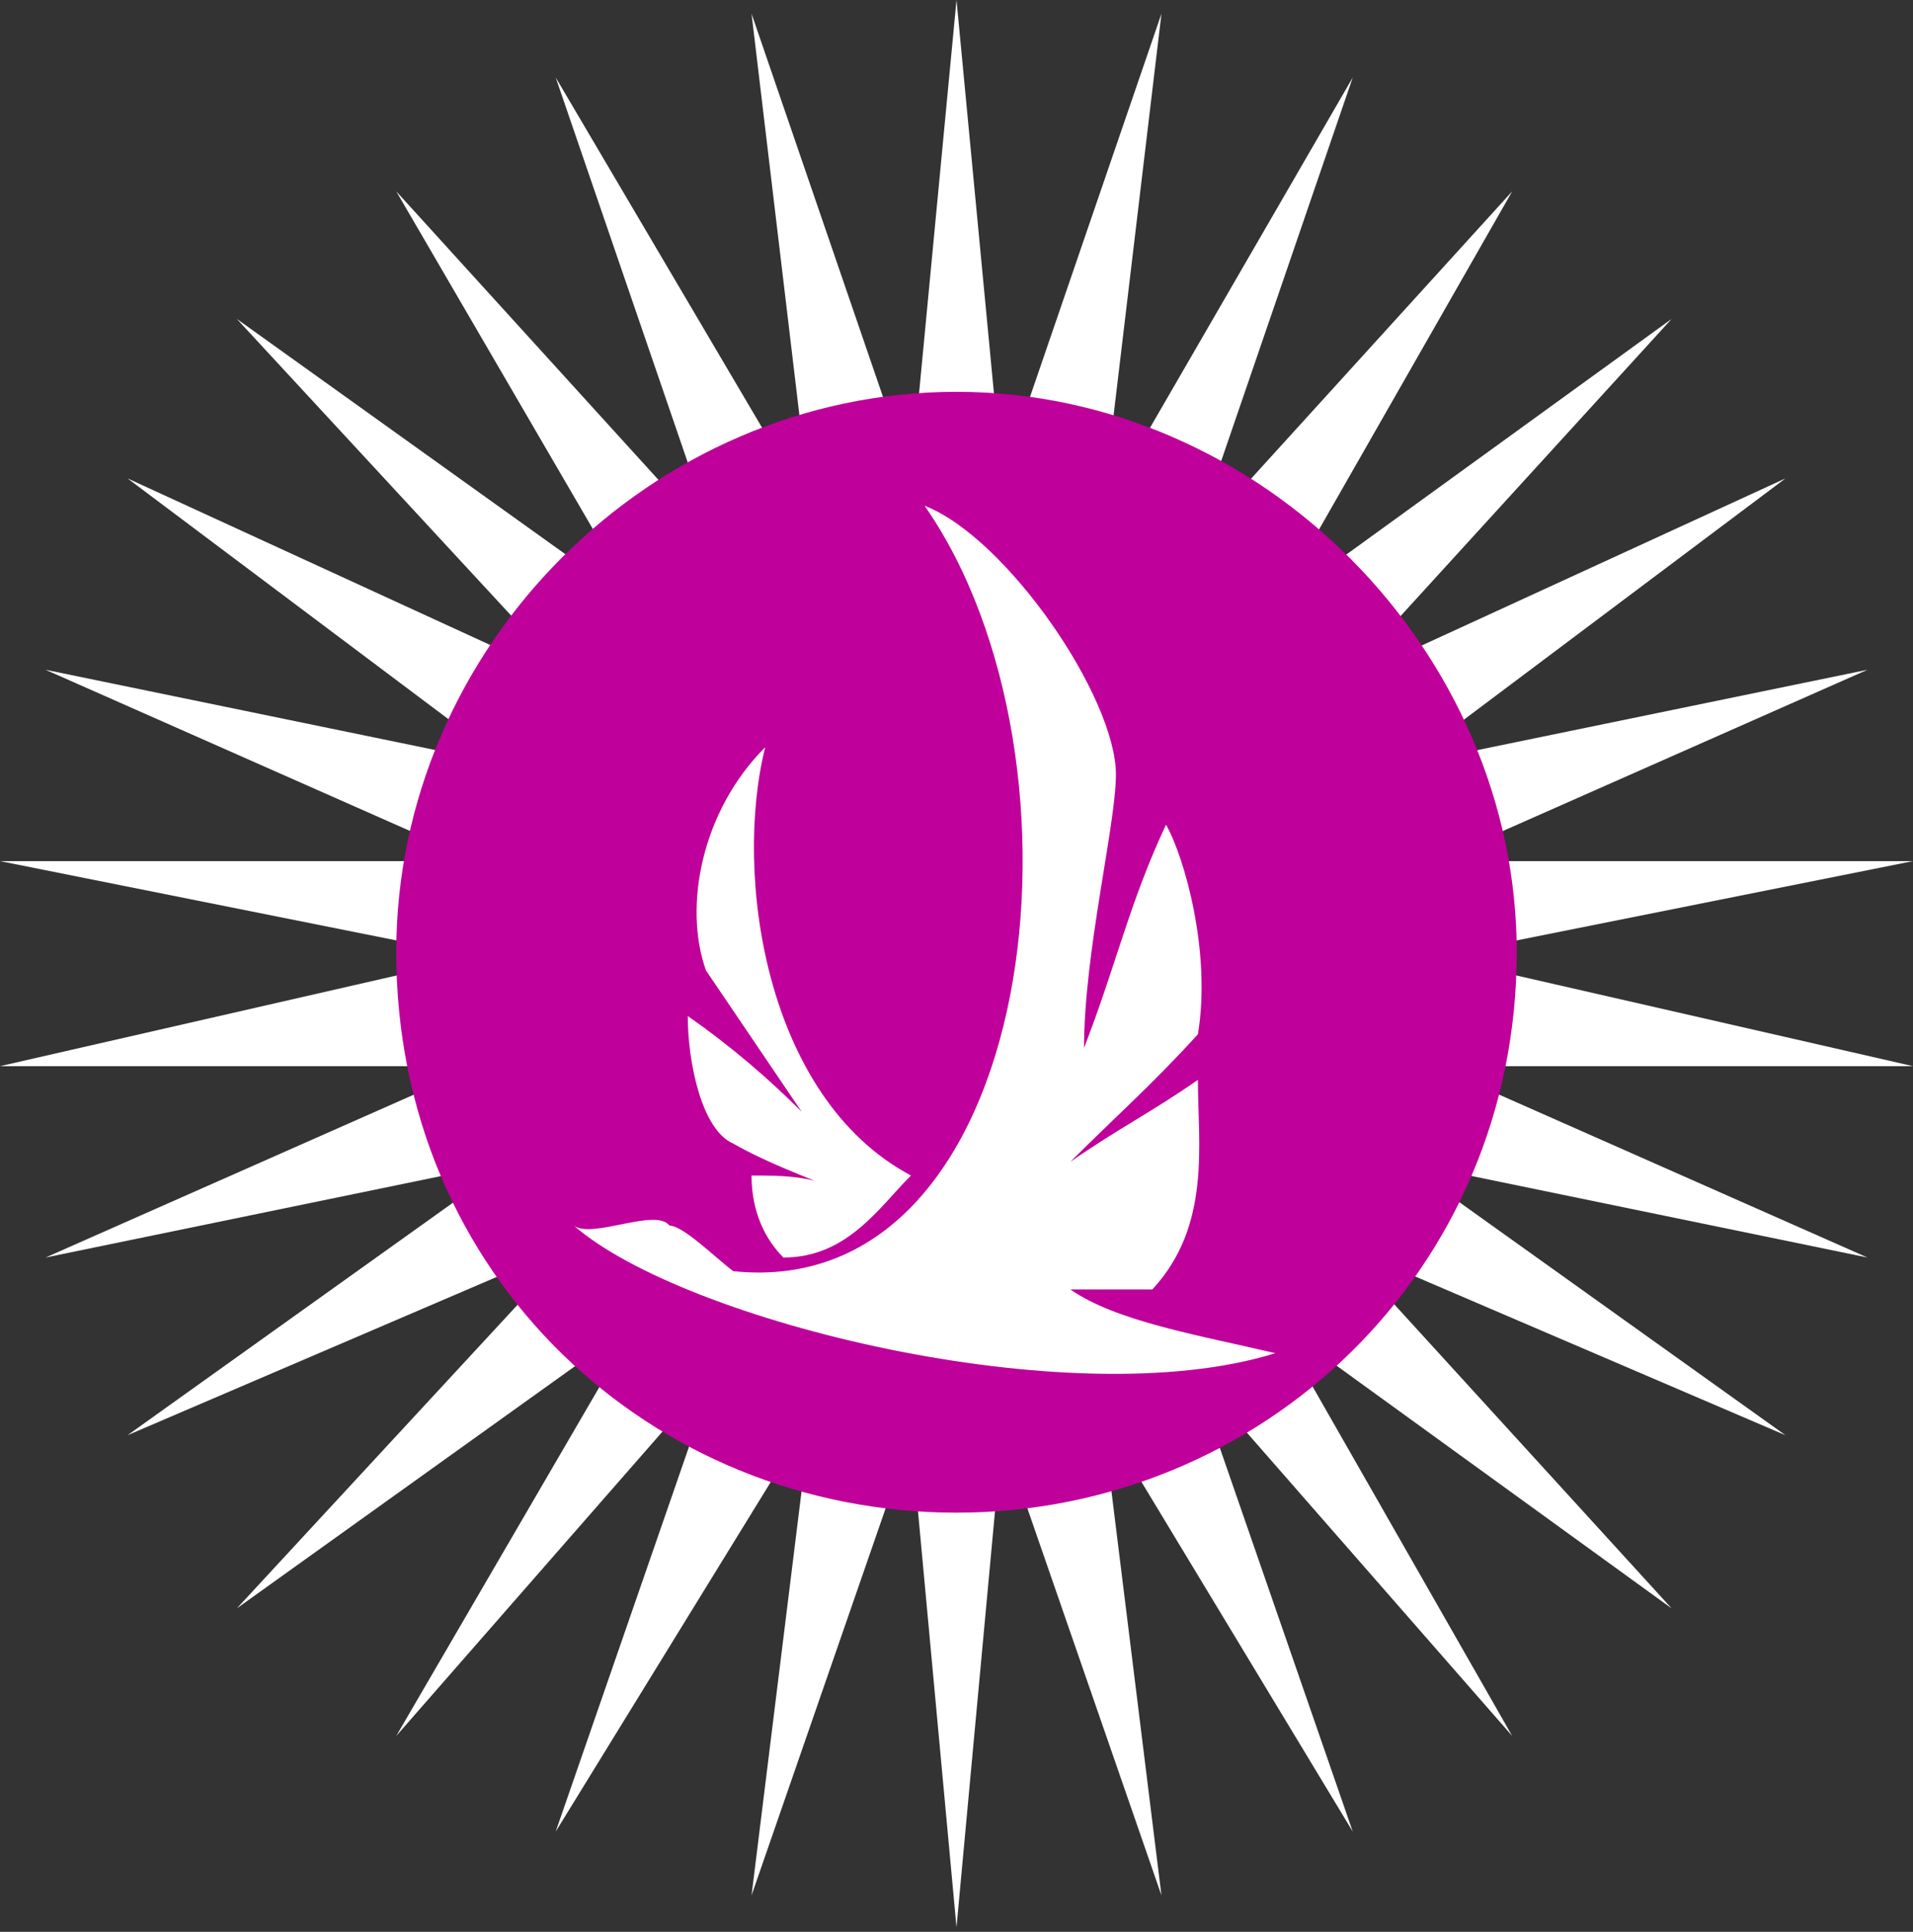 <?xml version="1.0" encoding="utf-8"?>
<!-- Generator: Adobe Illustrator 18.1.1, SVG Export Plug-In . SVG Version: 6.00 Build 0)  -->
<svg version="1.1" id="Layer_1" xmlns="http://www.w3.org/2000/svg" xmlns:xlink="http://www.w3.org/1999/xlink" x="0px" y="0px"
	 width="42px" height="42.4px" viewBox="-968 229.8 42 42.4" enable-background="new -968 229.8 42 42.4" xml:space="preserve">
<rect x="-968" y="229.8" width="42" height="42.4" fill="#333333" stroke="none"/>
<polygon fill="#FFFFFF" points="-947,229.8 -948,240.3 -951.5,230.1 -950.2,241 -955.8,231.5 -952.3,241.7 -959.3,234 -954,243.1 
	-962.8,236.8 -955.4,244.8 -965.2,240.3 -956.8,246.6 -967,244.5 -957.5,248.7 -968,248.7 -957.5,250.8 -968,253.2 -957.5,253.2 
	-967,257.4 -956.8,255.3 -965.2,261.3 -955.4,257.1 -962.8,265.1 -954,258.8 -959.3,267.9 -952.3,259.9 -955.8,270 -950.2,260.9 
	-951.5,271.4 -948,261.3 -947,272.1 -946,261.3 -942.5,271.4 -943.8,260.9 -938.3,270 -941.8,259.9 -934.8,267.9 -940,258.8 
	-931.3,265.1 -938.6,257.1 -928.8,261.3 -937.2,255.3 -927,257.4 -936.5,253.2 -926,253.2 -936.5,250.8 -926,248.7 -936.5,248.7 
	-927,244.5 -937.2,246.6 -928.8,240.3 -938.6,244.8 -931.3,236.8 -940,243.1 -934.8,234 -941.8,241.7 -938.3,231.5 -943.8,241 
	-942.5,230.1 -946,240.3 "/>
<g>
	<g>
		<defs>
			<rect id="SVGID_1_" x="-968" y="229.8" width="42" height="42.4"/>
		</defs>
		<clipPath id="SVGID_2_">
			<use xlink:href="#SVGID_1_"  overflow="visible"/>
		</clipPath>
		<path clip-path="url(#SVGID_2_)" fill="#BF009B" d="M-947,263c6.7,0,12.3-5.3,12.3-12.3c0-6.6-5.6-12.3-12.3-12.3
			s-12.3,5.6-12.3,12.3C-959.3,257.8-953.7,263-947,263"/>
	</g>
	<g>
		<defs>
			<rect id="SVGID_3_" x="-968" y="229.8" width="42" height="42.4"/>
		</defs>
		<clipPath id="SVGID_4_">
			<use xlink:href="#SVGID_3_"  overflow="visible"/>
		</clipPath>
		<path clip-path="url(#SVGID_4_)" fill="#FFFFFF" d="M-951.2,246.2c-0.7,2.8,0,7.7,3.2,9.4c-0.7,0.7-1.4,1.8-2.8,1.8
			c-0.4-0.4-0.7-1-0.7-1.8c0.7,0,1.4,0,2.1,0.4c-1-0.4-1.8-0.7-2.5-1.1c-0.7-0.3-1-1.8-1-2.8c1,0.7,1.8,1.4,2.5,2.1l-2.1-3.1
			C-953,249.7-952.6,247.6-951.2,246.2"/>
	</g>
	<g>
		<defs>
			<rect id="SVGID_5_" x="-968" y="229.8" width="42" height="42.4"/>
		</defs>
		<clipPath id="SVGID_6_">
			<use xlink:href="#SVGID_5_"  overflow="visible"/>
		</clipPath>
		<path clip-path="url(#SVGID_6_)" fill="#FFFFFF" d="M-955.4,256.7c0.4,0.3,1.8-0.4,2.1,0c0.3,0,1,0.7,1.4,1
			c6.7,0.7,8.1-11.2,4.2-16.8c1.8,0.7,4.2,4.2,4.2,5.9c0,1.1-0.7,3.9-0.7,6c0.7-1.8,1-3.2,1.8-4.9c0.4,0.7,1,2.8,0.7,4.6
			c-1,1.1-1.8,1.8-2.8,2.8c1-0.7,1.8-1.1,2.8-1.8c0,1.4,0.3,3.2-1,4.6c-0.7,0-1,0-1.8,0c1,0.7,2.8,1,4.5,1.4
			C-944.5,260.9-953,258.8-955.4,256.7"/>
	</g>
</g>
</svg>
